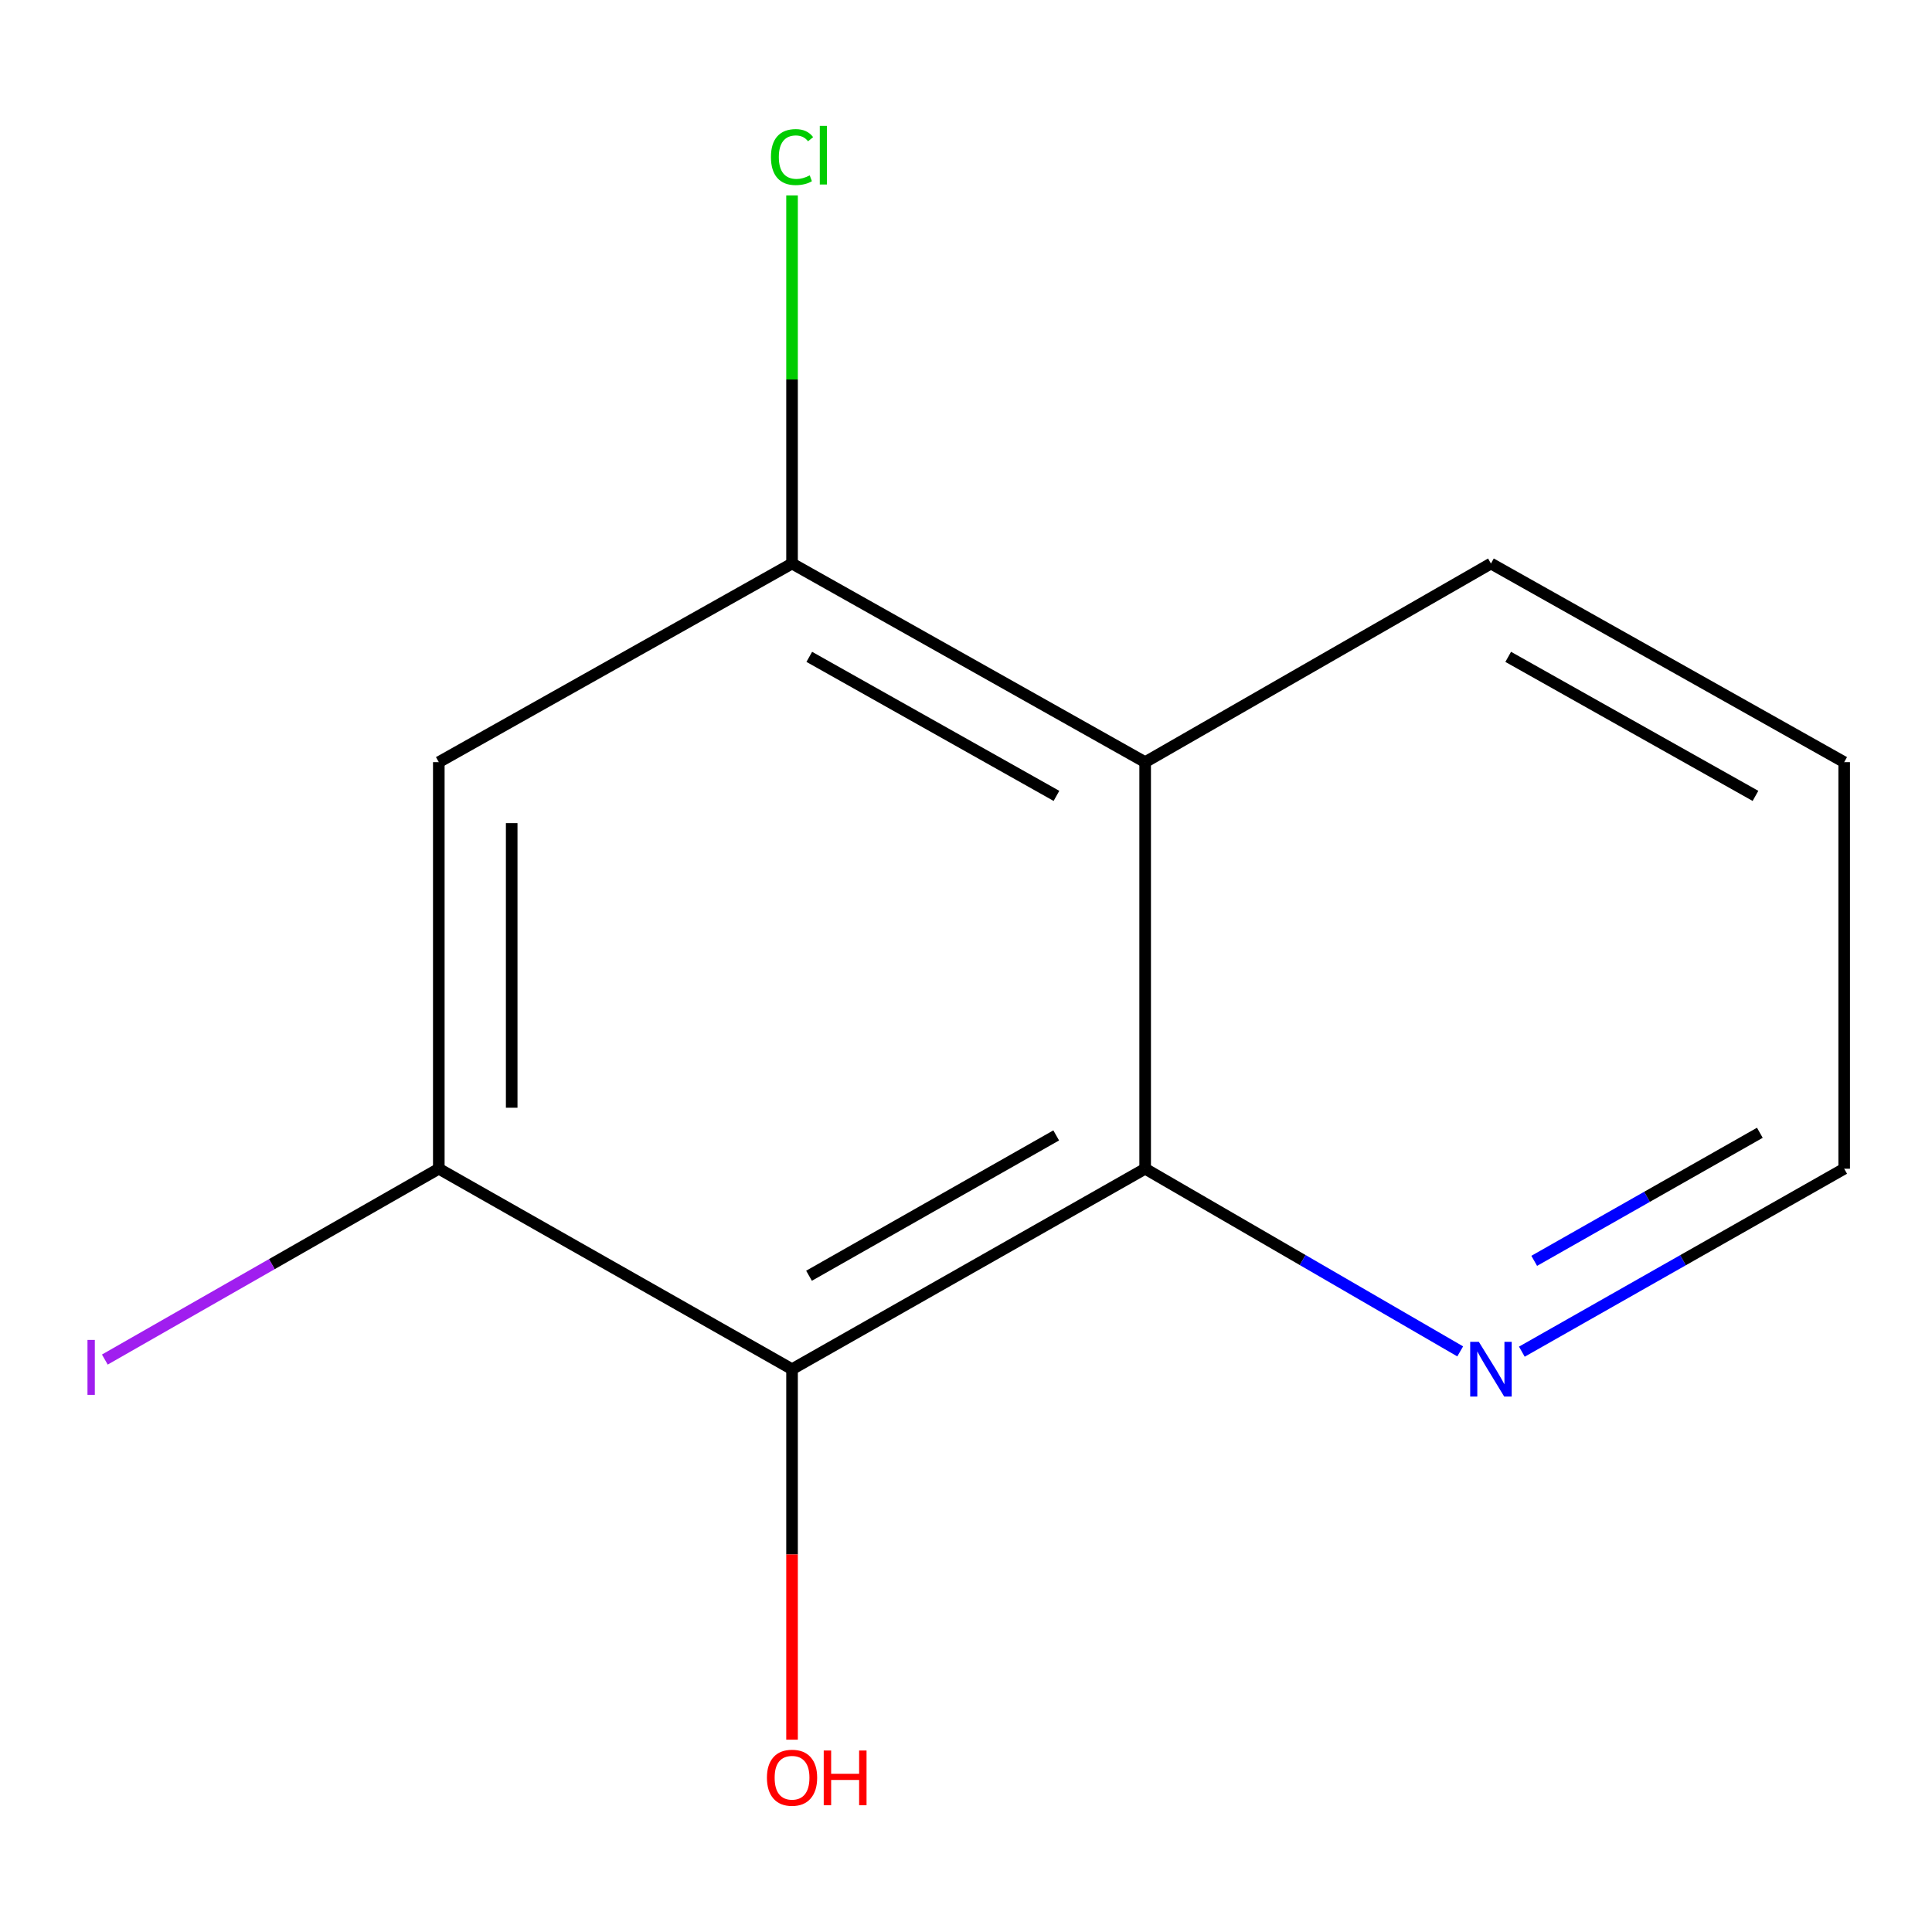 <?xml version='1.0' encoding='iso-8859-1'?>
<svg version='1.1' baseProfile='full'
              xmlns='http://www.w3.org/2000/svg'
                      xmlns:rdkit='http://www.rdkit.org/xml'
                      xmlns:xlink='http://www.w3.org/1999/xlink'
                  xml:space='preserve'
width='1000px' height='1000px' viewBox='0 0 1000 1000'>
<!-- END OF HEADER -->
<rect style='opacity:1.0;fill:#FFFFFF;stroke:none' width='1000' height='1000' x='0' y='0'> </rect>
<path class='bond-0' d='M 592.732,604.929 L 409.96,708.702' style='fill:none;fill-rule:evenodd;stroke:#000000;stroke-width:6px;stroke-linecap:butt;stroke-linejoin:miter;stroke-opacity:1' />
<path class='bond-0' d='M 546.688,587.686 L 418.747,660.327' style='fill:none;fill-rule:evenodd;stroke:#000000;stroke-width:6px;stroke-linecap:butt;stroke-linejoin:miter;stroke-opacity:1' />
<path class='bond-1' d='M 592.732,604.929 L 592.732,394.489' style='fill:none;fill-rule:evenodd;stroke:#000000;stroke-width:6px;stroke-linecap:butt;stroke-linejoin:miter;stroke-opacity:1' />
<path class='bond-5' d='M 592.732,604.929 L 674.265,652.202' style='fill:none;fill-rule:evenodd;stroke:#000000;stroke-width:6px;stroke-linecap:butt;stroke-linejoin:miter;stroke-opacity:1' />
<path class='bond-5' d='M 674.265,652.202 L 755.798,699.476' style='fill:none;fill-rule:evenodd;stroke:#0000FF;stroke-width:6px;stroke-linecap:butt;stroke-linejoin:miter;stroke-opacity:1' />
<path class='bond-2' d='M 409.96,708.702 L 227.124,604.929' style='fill:none;fill-rule:evenodd;stroke:#000000;stroke-width:6px;stroke-linecap:butt;stroke-linejoin:miter;stroke-opacity:1' />
<path class='bond-6' d='M 409.96,708.702 L 409.96,804.581' style='fill:none;fill-rule:evenodd;stroke:#000000;stroke-width:6px;stroke-linecap:butt;stroke-linejoin:miter;stroke-opacity:1' />
<path class='bond-6' d='M 409.96,804.581 L 409.96,900.46' style='fill:none;fill-rule:evenodd;stroke:#FF0000;stroke-width:6px;stroke-linecap:butt;stroke-linejoin:miter;stroke-opacity:1' />
<path class='bond-3' d='M 592.732,394.489 L 409.96,291.68' style='fill:none;fill-rule:evenodd;stroke:#000000;stroke-width:6px;stroke-linecap:butt;stroke-linejoin:miter;stroke-opacity:1' />
<path class='bond-3' d='M 546.819,411.951 L 418.879,339.984' style='fill:none;fill-rule:evenodd;stroke:#000000;stroke-width:6px;stroke-linecap:butt;stroke-linejoin:miter;stroke-opacity:1' />
<path class='bond-9' d='M 592.732,394.489 L 771.71,291.68' style='fill:none;fill-rule:evenodd;stroke:#000000;stroke-width:6px;stroke-linecap:butt;stroke-linejoin:miter;stroke-opacity:1' />
<path class='bond-7' d='M 227.124,604.929 L 140.694,654.32' style='fill:none;fill-rule:evenodd;stroke:#000000;stroke-width:6px;stroke-linecap:butt;stroke-linejoin:miter;stroke-opacity:1' />
<path class='bond-7' d='M 140.694,654.32 L 54.263,703.712' style='fill:none;fill-rule:evenodd;stroke:#A01EEF;stroke-width:6px;stroke-linecap:butt;stroke-linejoin:miter;stroke-opacity:1' />
<path class='bond-13' d='M 227.124,604.929 L 227.124,394.489' style='fill:none;fill-rule:evenodd;stroke:#000000;stroke-width:6px;stroke-linecap:butt;stroke-linejoin:miter;stroke-opacity:1' />
<path class='bond-13' d='M 264.853,573.363 L 264.853,426.055' style='fill:none;fill-rule:evenodd;stroke:#000000;stroke-width:6px;stroke-linecap:butt;stroke-linejoin:miter;stroke-opacity:1' />
<path class='bond-4' d='M 409.96,291.68 L 227.124,394.489' style='fill:none;fill-rule:evenodd;stroke:#000000;stroke-width:6px;stroke-linecap:butt;stroke-linejoin:miter;stroke-opacity:1' />
<path class='bond-8' d='M 409.96,291.68 L 409.96,196.411' style='fill:none;fill-rule:evenodd;stroke:#000000;stroke-width:6px;stroke-linecap:butt;stroke-linejoin:miter;stroke-opacity:1' />
<path class='bond-8' d='M 409.96,196.411 L 409.96,101.142' style='fill:none;fill-rule:evenodd;stroke:#00CC00;stroke-width:6px;stroke-linecap:butt;stroke-linejoin:miter;stroke-opacity:1' />
<path class='bond-10' d='M 787.706,699.623 L 871.126,652.276' style='fill:none;fill-rule:evenodd;stroke:#0000FF;stroke-width:6px;stroke-linecap:butt;stroke-linejoin:miter;stroke-opacity:1' />
<path class='bond-10' d='M 871.126,652.276 L 954.545,604.929' style='fill:none;fill-rule:evenodd;stroke:#000000;stroke-width:6px;stroke-linecap:butt;stroke-linejoin:miter;stroke-opacity:1' />
<path class='bond-10' d='M 794.109,652.608 L 852.503,619.464' style='fill:none;fill-rule:evenodd;stroke:#0000FF;stroke-width:6px;stroke-linecap:butt;stroke-linejoin:miter;stroke-opacity:1' />
<path class='bond-10' d='M 852.503,619.464 L 910.896,586.321' style='fill:none;fill-rule:evenodd;stroke:#000000;stroke-width:6px;stroke-linecap:butt;stroke-linejoin:miter;stroke-opacity:1' />
<path class='bond-12' d='M 771.71,291.68 L 954.545,394.489' style='fill:none;fill-rule:evenodd;stroke:#000000;stroke-width:6px;stroke-linecap:butt;stroke-linejoin:miter;stroke-opacity:1' />
<path class='bond-12' d='M 780.644,339.987 L 908.628,411.953' style='fill:none;fill-rule:evenodd;stroke:#000000;stroke-width:6px;stroke-linecap:butt;stroke-linejoin:miter;stroke-opacity:1' />
<path class='bond-11' d='M 954.545,604.929 L 954.545,394.489' style='fill:none;fill-rule:evenodd;stroke:#000000;stroke-width:6px;stroke-linecap:butt;stroke-linejoin:miter;stroke-opacity:1' />
<path  class='atom-6' d='M 765.45 694.542
L 774.73 709.542
Q 775.65 711.022, 777.13 713.702
Q 778.61 716.382, 778.69 716.542
L 778.69 694.542
L 782.45 694.542
L 782.45 722.862
L 778.57 722.862
L 768.61 706.462
Q 767.45 704.542, 766.21 702.342
Q 765.01 700.142, 764.65 699.462
L 764.65 722.862
L 760.97 722.862
L 760.97 694.542
L 765.45 694.542
' fill='#0000FF'/>
<path  class='atom-7' d='M 396.96 920.144
Q 396.96 913.344, 400.32 909.544
Q 403.68 905.744, 409.96 905.744
Q 416.24 905.744, 419.6 909.544
Q 422.96 913.344, 422.96 920.144
Q 422.96 927.024, 419.56 930.944
Q 416.16 934.824, 409.96 934.824
Q 403.72 934.824, 400.32 930.944
Q 396.96 927.064, 396.96 920.144
M 409.96 931.624
Q 414.28 931.624, 416.6 928.744
Q 418.96 925.824, 418.96 920.144
Q 418.96 914.584, 416.6 911.784
Q 414.28 908.944, 409.96 908.944
Q 405.64 908.944, 403.28 911.744
Q 400.96 914.544, 400.96 920.144
Q 400.96 925.864, 403.28 928.744
Q 405.64 931.624, 409.96 931.624
' fill='#FF0000'/>
<path  class='atom-7' d='M 426.36 906.064
L 430.2 906.064
L 430.2 918.104
L 444.68 918.104
L 444.68 906.064
L 448.52 906.064
L 448.52 934.384
L 444.68 934.384
L 444.68 921.304
L 430.2 921.304
L 430.2 934.384
L 426.36 934.384
L 426.36 906.064
' fill='#FF0000'/>
<path  class='atom-8' d='M 45.282 693.539
L 49.082 693.539
L 49.082 721.979
L 45.282 721.979
L 45.282 693.539
' fill='#A01EEF'/>
<path  class='atom-9' d='M 399.04 81.298
Q 399.04 74.258, 402.32 70.578
Q 405.64 66.858, 411.92 66.858
Q 417.76 66.858, 420.88 70.978
L 418.24 73.138
Q 415.96 70.138, 411.92 70.138
Q 407.64 70.138, 405.36 73.018
Q 403.12 75.858, 403.12 81.298
Q 403.12 86.898, 405.44 89.778
Q 407.8 92.658, 412.36 92.658
Q 415.48 92.658, 419.12 90.778
L 420.24 93.778
Q 418.76 94.738, 416.52 95.298
Q 414.28 95.858, 411.8 95.858
Q 405.64 95.858, 402.32 92.098
Q 399.04 88.338, 399.04 81.298
' fill='#00CC00'/>
<path  class='atom-9' d='M 424.32 65.138
L 428 65.138
L 428 95.498
L 424.32 95.498
L 424.32 65.138
' fill='#00CC00'/>
</svg>

